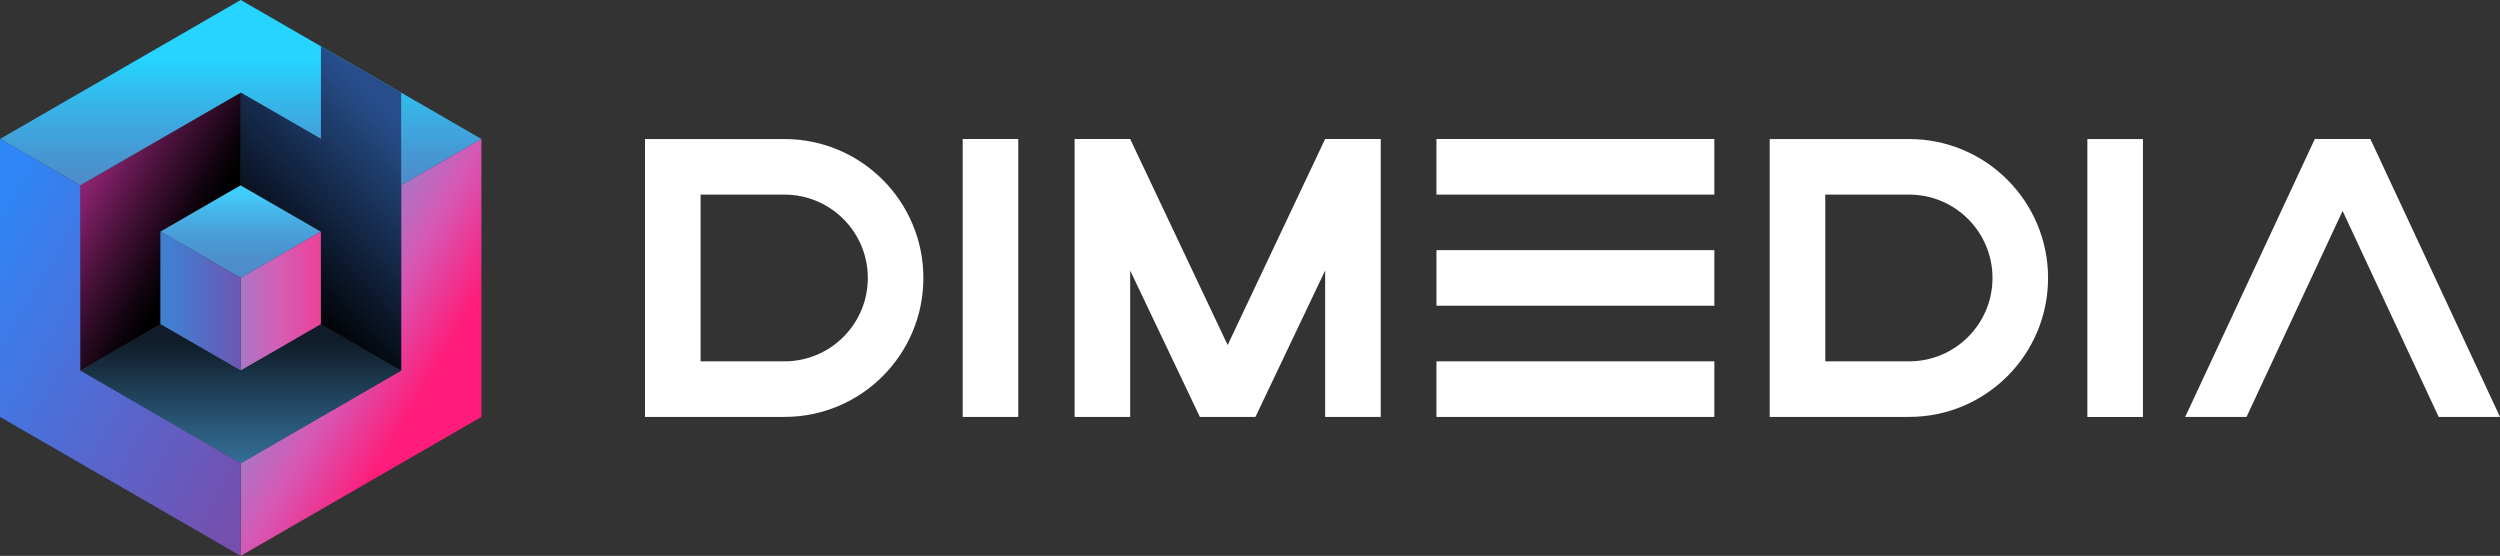 <svg xmlns="http://www.w3.org/2000/svg" viewBox="0 0 3450.26 767.17"><rect x="0" y="0" width="3450.26" height="767.17" fill="#333333" stroke="none"/><defs><linearGradient id="a" x1="110.73" x2="360.78" y1="255.72" y2="400.09" gradientUnits="userSpaceOnUse"><stop offset="0" stop-color="#912475"/><stop offset=".28" stop-color="#471139"/><stop offset=".5" stop-color="#130410"/><stop offset=".61"/></linearGradient><linearGradient id="b" x1="332.2" x2="332.2" y1="255.72" y2="383.59" gradientUnits="userSpaceOnUse"><stop offset=".08" stop-color="#41cdfc"/><stop offset=".25" stop-color="#44b9ec"/><stop offset=".52" stop-color="#499fd9"/><stop offset=".77" stop-color="#4c90cd"/><stop offset=".96" stop-color="#4e8bc9"/></linearGradient><linearGradient id="c" x1="332.2" x2="332.2" y1="0" y2="255.72" gradientUnits="userSpaceOnUse"><stop offset=".32" stop-color="#26d4ff"/><stop offset=".5" stop-color="#32bced"/><stop offset=".83" stop-color="#4698d3"/><stop offset="1" stop-color="#4e8bc9"/></linearGradient><linearGradient id="d" x1="225.64" x2="568.18" y1="415.55" y2="415.55" gradientUnits="userSpaceOnUse"><stop offset=".16" stop-color="#828fd4"/><stop offset=".46" stop-color="#d45fb6"/><stop offset=".79" stop-color="#ff2680"/></linearGradient><linearGradient id="e" x1="376.13" x2="653.88" y1="408.95" y2="569.31" gradientUnits="userSpaceOnUse"><stop offset=".04" stop-color="#828fd4"/><stop offset=".44" stop-color="#d45ab6"/><stop offset=".77" stop-color="#ff1c7a"/></linearGradient><linearGradient id="f" x1="236.79" x2="398.06" y1="415.55" y2="415.55" gradientUnits="userSpaceOnUse"><stop offset="0" stop-color="#417fd1"/><stop offset=".71" stop-color="#764ead"/></linearGradient><linearGradient id="g" x1="332.2" x2="332.2" y1="639.31" y2="447.52" gradientUnits="userSpaceOnUse"><stop offset="0" stop-color="#346e96"/><stop offset=".25" stop-color="#2a597a"/><stop offset=".79" stop-color="#132433"/><stop offset=".87" stop-color="#101c29"/></linearGradient><linearGradient id="h" x1="570.76" x2="250.68" y1="194.75" y2="507.51" gradientUnits="userSpaceOnUse"><stop offset="0" stop-color="#274e8a"/><stop offset=".62"/></linearGradient><linearGradient id="i" x1="-49.52" x2="397.64" y1="355" y2="613.16" gradientUnits="userSpaceOnUse"><stop offset="0" stop-color="#2f86f7"/><stop offset="1" stop-color="#764ead"/></linearGradient></defs><path fill="url(#a)" d="M332.2 127.86 110.73 255.72v255.73l110.73-63.93V319.66l110.74-63.94V127.86z"/><path fill="url(#b)" d="m221.46 319.66 110.74 63.93 110.73-63.93-110.73-63.94-110.74 63.94z"/><path fill="url(#c)" d="M332.2 0 0 191.79l110.73 63.93L332.2 127.86l221.46 127.86 110.73-63.93L332.2 0z"/><path fill="url(#d)" d="M442.93 319.66 332.2 383.59v127.86l110.73-63.93V319.66z"/><path fill="url(#e)" d="M553.66 255.72v255.73L332.2 639.31v127.86l332.19-191.79V191.79l-110.73 63.93z"/><path fill="url(#f)" d="M221.46 319.66v127.86l110.74 63.93V383.59l-110.74-63.93z"/><path fill="url(#g)" d="M110.73 511.45 332.2 639.31l110.73-63.93 110.73-63.93-110.73-63.93-110.73 63.93-110.74-63.93-110.73 63.93z"/><path fill="url(#h)" d="M553.66 255.72V127.86L442.93 63.93v127.86L332.2 127.86v127.86l110.73 63.94v127.86l110.73 63.93V255.72z"/><path fill="url(#i)" d="M0 191.79v383.59l332.2 191.79V639.31L110.73 511.45V255.72L0 191.79z"/><path d="M1328.61 191.84h76.71v383.53h-76.71zm1552.18.1h76.71v383.53h-76.71zm-1051.95-.09L1694.3 476.18l-134.54-284.33h-76.71v383.52h76.71V373.32l96.18 202.05h76.71l96.19-202.05v202.05h76.71V191.85h-76.71zm1621.42 383.52-178.88-383.52h-76.7L3015.8 575.37h84.64l132.59-284.28 132.59 284.28h84.64zM2365.98 191.84v76.71h-383.53v-76.71zm.01 153.41v76.71h-383.53v-76.71zm-.01 153.41v76.71h-383.53v-76.71zM1082.62 191.89H890.18v383.53h192.44v-.04c105.89 0 191.74-85.85 191.74-191.74s-85.84-191.74-191.74-191.74zm0 306.81v.02H966.89V268.6h115.73v-.02c63.55 0 115.06 51.51 115.06 115.06s-51.51 115.06-115.06 115.06zM2634.8 191.89h-192.44v383.53h192.44v-.04c105.89 0 191.74-85.85 191.74-191.74S2740.7 191.9 2634.8 191.9zm0 306.81v.02h-115.73V268.6h115.73v-.02c63.55 0 115.06 51.51 115.06 115.06S2698.35 498.7 2634.8 498.7z" style="fill:#fff"/></svg>